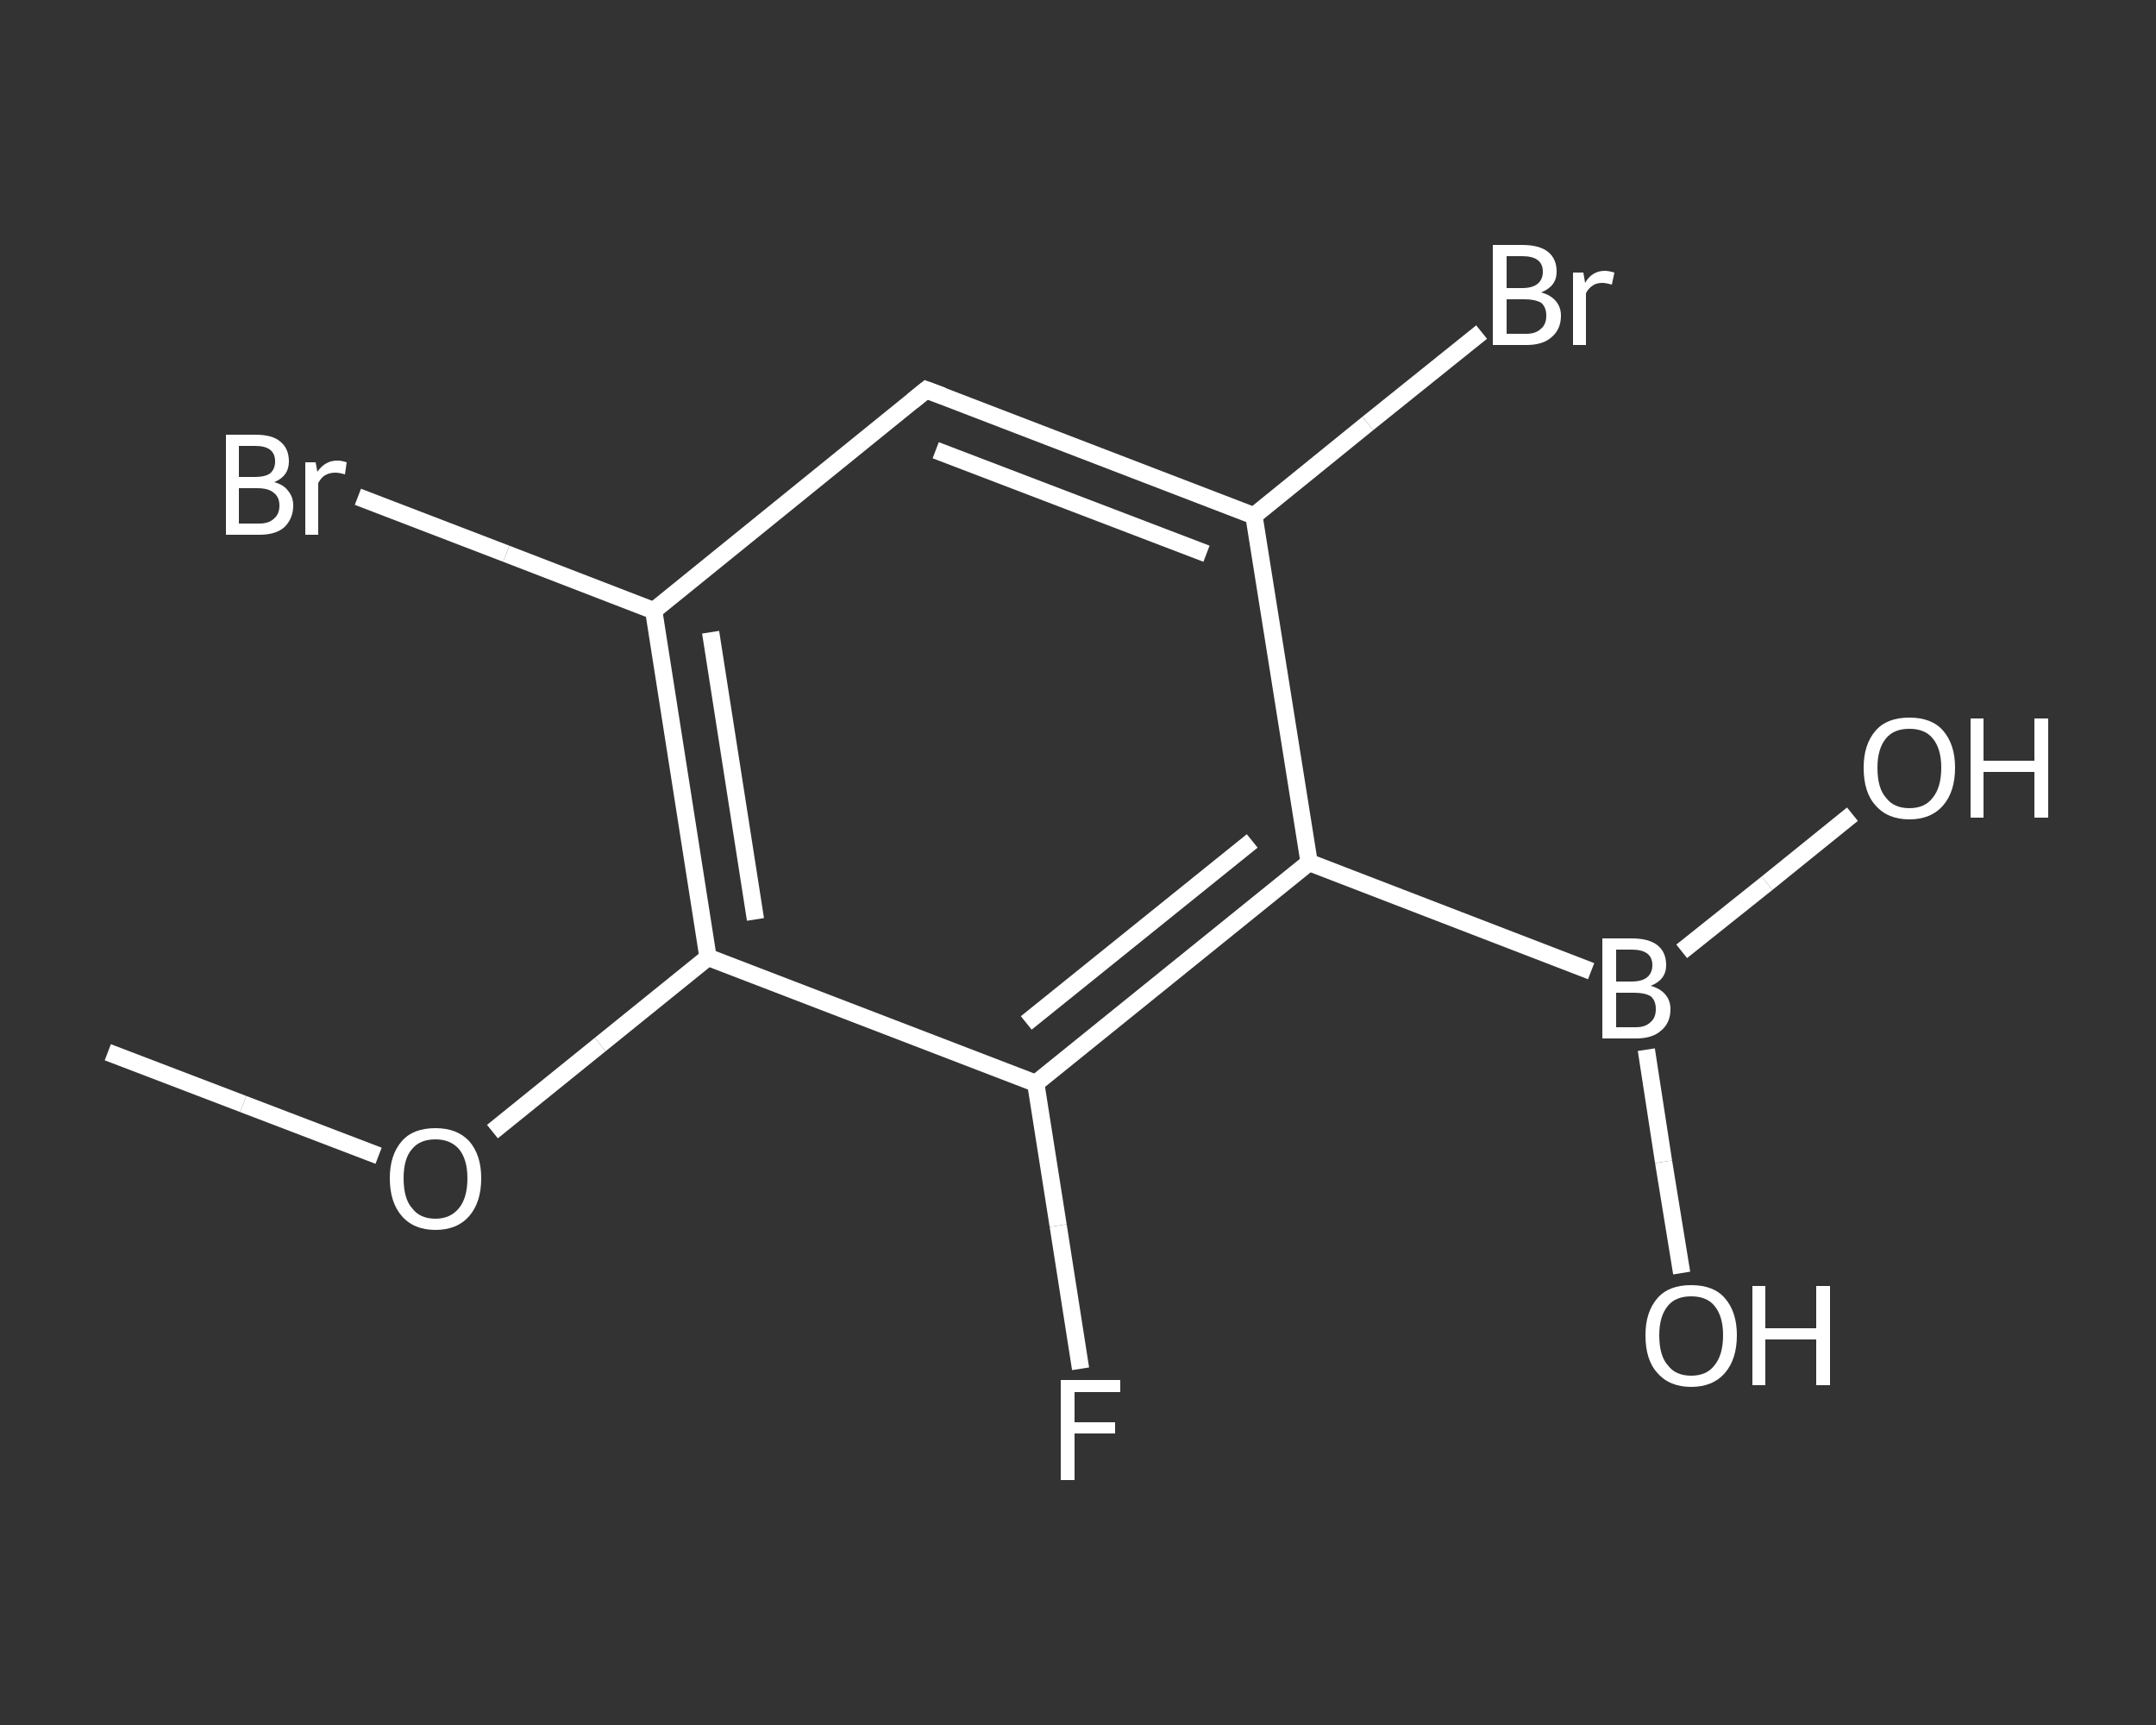 <?xml version='1.0' encoding='iso-8859-1'?>
<svg version='1.1' baseProfile='full'
              xmlns='http://www.w3.org/2000/svg'
                      xmlns:rdkit='http://www.rdkit.org/xml'
                      xmlns:xlink='http://www.w3.org/1999/xlink'
                  xml:space='preserve'
width='250px' height='200px' viewBox='0 0 250 200'>
<rect x="0" y="0" width="250" height="200" fill="#333333" stroke="none"/>
<!-- END OF HEADER -->
<rect style='opacity:1.0;fill:transparent;stroke:none' width='250.0' height='200.0' x='0.0' y='0.0'> </rect>
<path class='bond-0 atom-0 atom-1' d='M 12.5,122.0 L 28.2,128.0' style='fill:none;fill-rule:evenodd;stroke:#FFFFFF;stroke-width:2.0px;stroke-linecap:butt;stroke-linejoin:miter;stroke-opacity:1' />
<path class='bond-0 atom-0 atom-1' d='M 28.2,128.0 L 43.9,134.0' style='fill:none;fill-rule:evenodd;stroke:#FFFFFF;stroke-width:2.0px;stroke-linecap:butt;stroke-linejoin:miter;stroke-opacity:1' />
<path class='bond-1 atom-1 atom-2' d='M 57.1,131.2 L 69.6,121.1' style='fill:none;fill-rule:evenodd;stroke:#FFFFFF;stroke-width:2.0px;stroke-linecap:butt;stroke-linejoin:miter;stroke-opacity:1' />
<path class='bond-1 atom-1 atom-2' d='M 69.6,121.1 L 82.1,111.0' style='fill:none;fill-rule:evenodd;stroke:#FFFFFF;stroke-width:2.0px;stroke-linecap:butt;stroke-linejoin:miter;stroke-opacity:1' />
<path class='bond-2 atom-2 atom-3' d='M 82.1,111.0 L 75.8,70.8' style='fill:none;fill-rule:evenodd;stroke:#FFFFFF;stroke-width:2.0px;stroke-linecap:butt;stroke-linejoin:miter;stroke-opacity:1' />
<path class='bond-2 atom-2 atom-3' d='M 87.6,106.6 L 82.4,73.3' style='fill:none;fill-rule:evenodd;stroke:#FFFFFF;stroke-width:2.0px;stroke-linecap:butt;stroke-linejoin:miter;stroke-opacity:1' />
<path class='bond-3 atom-3 atom-4' d='M 75.8,70.8 L 58.7,64.2' style='fill:none;fill-rule:evenodd;stroke:#FFFFFF;stroke-width:2.0px;stroke-linecap:butt;stroke-linejoin:miter;stroke-opacity:1' />
<path class='bond-3 atom-3 atom-4' d='M 58.7,64.2 L 41.5,57.6' style='fill:none;fill-rule:evenodd;stroke:#FFFFFF;stroke-width:2.0px;stroke-linecap:butt;stroke-linejoin:miter;stroke-opacity:1' />
<path class='bond-4 atom-3 atom-5' d='M 75.8,70.8 L 107.4,45.2' style='fill:none;fill-rule:evenodd;stroke:#FFFFFF;stroke-width:2.0px;stroke-linecap:butt;stroke-linejoin:miter;stroke-opacity:1' />
<path class='bond-5 atom-5 atom-6' d='M 107.4,45.2 L 145.4,59.8' style='fill:none;fill-rule:evenodd;stroke:#FFFFFF;stroke-width:2.0px;stroke-linecap:butt;stroke-linejoin:miter;stroke-opacity:1' />
<path class='bond-5 atom-5 atom-6' d='M 108.5,52.2 L 139.9,64.2' style='fill:none;fill-rule:evenodd;stroke:#FFFFFF;stroke-width:2.0px;stroke-linecap:butt;stroke-linejoin:miter;stroke-opacity:1' />
<path class='bond-6 atom-6 atom-7' d='M 145.4,59.8 L 158.6,49.1' style='fill:none;fill-rule:evenodd;stroke:#FFFFFF;stroke-width:2.0px;stroke-linecap:butt;stroke-linejoin:miter;stroke-opacity:1' />
<path class='bond-6 atom-6 atom-7' d='M 158.6,49.1 L 171.8,38.5' style='fill:none;fill-rule:evenodd;stroke:#FFFFFF;stroke-width:2.0px;stroke-linecap:butt;stroke-linejoin:miter;stroke-opacity:1' />
<path class='bond-7 atom-6 atom-8' d='M 145.4,59.8 L 151.8,100.0' style='fill:none;fill-rule:evenodd;stroke:#FFFFFF;stroke-width:2.0px;stroke-linecap:butt;stroke-linejoin:miter;stroke-opacity:1' />
<path class='bond-8 atom-8 atom-9' d='M 151.8,100.0 L 184.5,112.6' style='fill:none;fill-rule:evenodd;stroke:#FFFFFF;stroke-width:2.0px;stroke-linecap:butt;stroke-linejoin:miter;stroke-opacity:1' />
<path class='bond-9 atom-9 atom-10' d='M 190.9,121.7 L 192.9,134.7' style='fill:none;fill-rule:evenodd;stroke:#FFFFFF;stroke-width:2.0px;stroke-linecap:butt;stroke-linejoin:miter;stroke-opacity:1' />
<path class='bond-9 atom-9 atom-10' d='M 192.9,134.7 L 195.0,147.6' style='fill:none;fill-rule:evenodd;stroke:#FFFFFF;stroke-width:2.0px;stroke-linecap:butt;stroke-linejoin:miter;stroke-opacity:1' />
<path class='bond-10 atom-9 atom-11' d='M 195.0,110.3 L 204.9,102.4' style='fill:none;fill-rule:evenodd;stroke:#FFFFFF;stroke-width:2.0px;stroke-linecap:butt;stroke-linejoin:miter;stroke-opacity:1' />
<path class='bond-10 atom-9 atom-11' d='M 204.9,102.4 L 214.8,94.4' style='fill:none;fill-rule:evenodd;stroke:#FFFFFF;stroke-width:2.0px;stroke-linecap:butt;stroke-linejoin:miter;stroke-opacity:1' />
<path class='bond-11 atom-8 atom-12' d='M 151.8,100.0 L 120.1,125.6' style='fill:none;fill-rule:evenodd;stroke:#FFFFFF;stroke-width:2.0px;stroke-linecap:butt;stroke-linejoin:miter;stroke-opacity:1' />
<path class='bond-11 atom-8 atom-12' d='M 145.2,97.5 L 119.0,118.6' style='fill:none;fill-rule:evenodd;stroke:#FFFFFF;stroke-width:2.0px;stroke-linecap:butt;stroke-linejoin:miter;stroke-opacity:1' />
<path class='bond-12 atom-12 atom-13' d='M 120.1,125.6 L 122.7,142.1' style='fill:none;fill-rule:evenodd;stroke:#FFFFFF;stroke-width:2.0px;stroke-linecap:butt;stroke-linejoin:miter;stroke-opacity:1' />
<path class='bond-12 atom-12 atom-13' d='M 122.7,142.1 L 125.3,158.7' style='fill:none;fill-rule:evenodd;stroke:#FFFFFF;stroke-width:2.0px;stroke-linecap:butt;stroke-linejoin:miter;stroke-opacity:1' />
<path class='bond-13 atom-12 atom-2' d='M 120.1,125.6 L 82.1,111.0' style='fill:none;fill-rule:evenodd;stroke:#FFFFFF;stroke-width:2.0px;stroke-linecap:butt;stroke-linejoin:miter;stroke-opacity:1' />
<path d='M 105.8,46.5 L 107.4,45.2 L 109.3,45.9' style='fill:none;stroke:#FFFFFF;stroke-width:2.0px;stroke-linecap:butt;stroke-linejoin:miter;stroke-opacity:1;' />
<path class='atom-1' d='M 45.2 136.6
Q 45.2 133.9, 46.6 132.3
Q 47.9 130.8, 50.5 130.8
Q 53.0 130.8, 54.4 132.3
Q 55.8 133.9, 55.8 136.6
Q 55.8 139.4, 54.4 141.0
Q 53.0 142.6, 50.5 142.6
Q 48.0 142.6, 46.6 141.0
Q 45.2 139.4, 45.2 136.6
M 50.5 141.3
Q 52.2 141.3, 53.2 140.1
Q 54.2 138.9, 54.2 136.6
Q 54.2 134.4, 53.2 133.2
Q 52.2 132.1, 50.5 132.1
Q 48.7 132.1, 47.8 133.2
Q 46.8 134.3, 46.8 136.6
Q 46.8 139.0, 47.8 140.1
Q 48.7 141.3, 50.5 141.3
' fill='#FFFFFF'/>
<path class='atom-4' d='M 31.8 55.9
Q 32.9 56.2, 33.4 56.9
Q 34.0 57.6, 34.0 58.6
Q 34.0 60.1, 33.0 61.1
Q 32.0 62.0, 30.1 62.0
L 26.2 62.0
L 26.2 50.4
L 29.6 50.4
Q 31.6 50.4, 32.5 51.2
Q 33.5 52.0, 33.5 53.5
Q 33.5 55.2, 31.8 55.9
M 27.7 51.7
L 27.7 55.3
L 29.6 55.3
Q 30.7 55.3, 31.3 54.9
Q 31.9 54.4, 31.9 53.5
Q 31.9 51.7, 29.6 51.7
L 27.7 51.7
M 30.1 60.7
Q 31.2 60.7, 31.8 60.1
Q 32.4 59.6, 32.4 58.6
Q 32.4 57.6, 31.7 57.1
Q 31.1 56.6, 29.8 56.6
L 27.7 56.6
L 27.7 60.7
L 30.1 60.7
' fill='#FFFFFF'/>
<path class='atom-4' d='M 36.6 53.6
L 36.8 54.7
Q 37.7 53.4, 39.1 53.4
Q 39.6 53.4, 40.2 53.6
L 40.0 55.0
Q 39.3 54.8, 38.9 54.8
Q 38.2 54.8, 37.7 55.1
Q 37.3 55.3, 36.9 56.0
L 36.9 62.0
L 35.4 62.0
L 35.4 53.6
L 36.6 53.6
' fill='#FFFFFF'/>
<path class='atom-7' d='M 178.7 33.9
Q 179.8 34.2, 180.4 34.9
Q 181.0 35.6, 181.0 36.6
Q 181.0 38.2, 179.9 39.1
Q 178.9 40.0, 177.0 40.0
L 173.1 40.0
L 173.1 28.4
L 176.5 28.4
Q 178.5 28.4, 179.5 29.2
Q 180.5 30.0, 180.5 31.5
Q 180.5 33.2, 178.7 33.9
M 174.7 29.7
L 174.7 33.4
L 176.5 33.4
Q 177.7 33.4, 178.3 32.9
Q 178.9 32.4, 178.9 31.5
Q 178.9 29.7, 176.5 29.7
L 174.7 29.7
M 177.0 38.7
Q 178.1 38.7, 178.7 38.1
Q 179.3 37.6, 179.3 36.6
Q 179.3 35.6, 178.7 35.1
Q 178.0 34.7, 176.8 34.7
L 174.7 34.7
L 174.7 38.7
L 177.0 38.7
' fill='#FFFFFF'/>
<path class='atom-7' d='M 183.6 31.6
L 183.8 32.8
Q 184.6 31.4, 186.1 31.4
Q 186.5 31.4, 187.2 31.6
L 186.9 33.0
Q 186.2 32.8, 185.8 32.8
Q 185.1 32.8, 184.7 33.1
Q 184.2 33.4, 183.9 34.0
L 183.9 40.0
L 182.4 40.0
L 182.4 31.6
L 183.6 31.6
' fill='#FFFFFF'/>
<path class='atom-9' d='M 191.4 114.3
Q 192.5 114.6, 193.1 115.3
Q 193.7 116.0, 193.7 117.0
Q 193.7 118.6, 192.6 119.5
Q 191.6 120.4, 189.7 120.4
L 185.8 120.4
L 185.8 108.8
L 189.2 108.8
Q 191.2 108.8, 192.2 109.6
Q 193.2 110.4, 193.2 111.9
Q 193.2 113.6, 191.4 114.3
M 187.4 110.1
L 187.4 113.8
L 189.2 113.8
Q 190.4 113.8, 191.0 113.3
Q 191.6 112.8, 191.6 111.9
Q 191.6 110.1, 189.2 110.1
L 187.4 110.1
M 189.7 119.1
Q 190.8 119.1, 191.4 118.5
Q 192.0 118.0, 192.0 117.0
Q 192.0 116.0, 191.4 115.5
Q 190.7 115.1, 189.5 115.1
L 187.4 115.1
L 187.4 119.1
L 189.7 119.1
' fill='#FFFFFF'/>
<path class='atom-10' d='M 190.8 154.8
Q 190.8 152.1, 192.2 150.5
Q 193.5 149.0, 196.1 149.0
Q 198.7 149.0, 200.0 150.5
Q 201.4 152.1, 201.4 154.8
Q 201.4 157.6, 200.0 159.2
Q 198.6 160.8, 196.1 160.8
Q 193.6 160.8, 192.2 159.2
Q 190.8 157.7, 190.8 154.8
M 196.1 159.5
Q 197.9 159.5, 198.8 158.3
Q 199.8 157.1, 199.8 154.8
Q 199.8 152.6, 198.8 151.4
Q 197.9 150.3, 196.1 150.3
Q 194.3 150.3, 193.4 151.4
Q 192.4 152.6, 192.4 154.8
Q 192.4 157.2, 193.4 158.3
Q 194.3 159.5, 196.1 159.5
' fill='#FFFFFF'/>
<path class='atom-10' d='M 203.2 149.1
L 204.7 149.1
L 204.7 154.0
L 210.6 154.0
L 210.6 149.1
L 212.2 149.1
L 212.2 160.6
L 210.6 160.6
L 210.6 155.3
L 204.7 155.3
L 204.7 160.6
L 203.2 160.6
L 203.2 149.1
' fill='#FFFFFF'/>
<path class='atom-11' d='M 216.1 89.0
Q 216.1 86.3, 217.5 84.7
Q 218.8 83.2, 221.4 83.2
Q 224.0 83.2, 225.3 84.7
Q 226.7 86.3, 226.7 89.0
Q 226.7 91.8, 225.3 93.4
Q 223.9 95.0, 221.4 95.0
Q 218.9 95.0, 217.5 93.4
Q 216.1 91.9, 216.1 89.0
M 221.4 93.7
Q 223.2 93.7, 224.1 92.5
Q 225.1 91.3, 225.1 89.0
Q 225.1 86.8, 224.1 85.6
Q 223.2 84.5, 221.4 84.5
Q 219.6 84.5, 218.7 85.6
Q 217.7 86.8, 217.7 89.0
Q 217.7 91.4, 218.7 92.5
Q 219.6 93.7, 221.4 93.7
' fill='#FFFFFF'/>
<path class='atom-11' d='M 228.5 83.3
L 230.0 83.3
L 230.0 88.2
L 235.9 88.2
L 235.9 83.3
L 237.5 83.3
L 237.5 94.8
L 235.9 94.8
L 235.9 89.5
L 230.0 89.5
L 230.0 94.8
L 228.5 94.8
L 228.5 83.3
' fill='#FFFFFF'/>
<path class='atom-13' d='M 123.0 160.0
L 129.9 160.0
L 129.9 161.4
L 124.6 161.4
L 124.6 164.9
L 129.3 164.9
L 129.3 166.2
L 124.6 166.2
L 124.6 171.6
L 123.0 171.6
L 123.0 160.0
' fill='#FFFFFF'/>
</svg>
